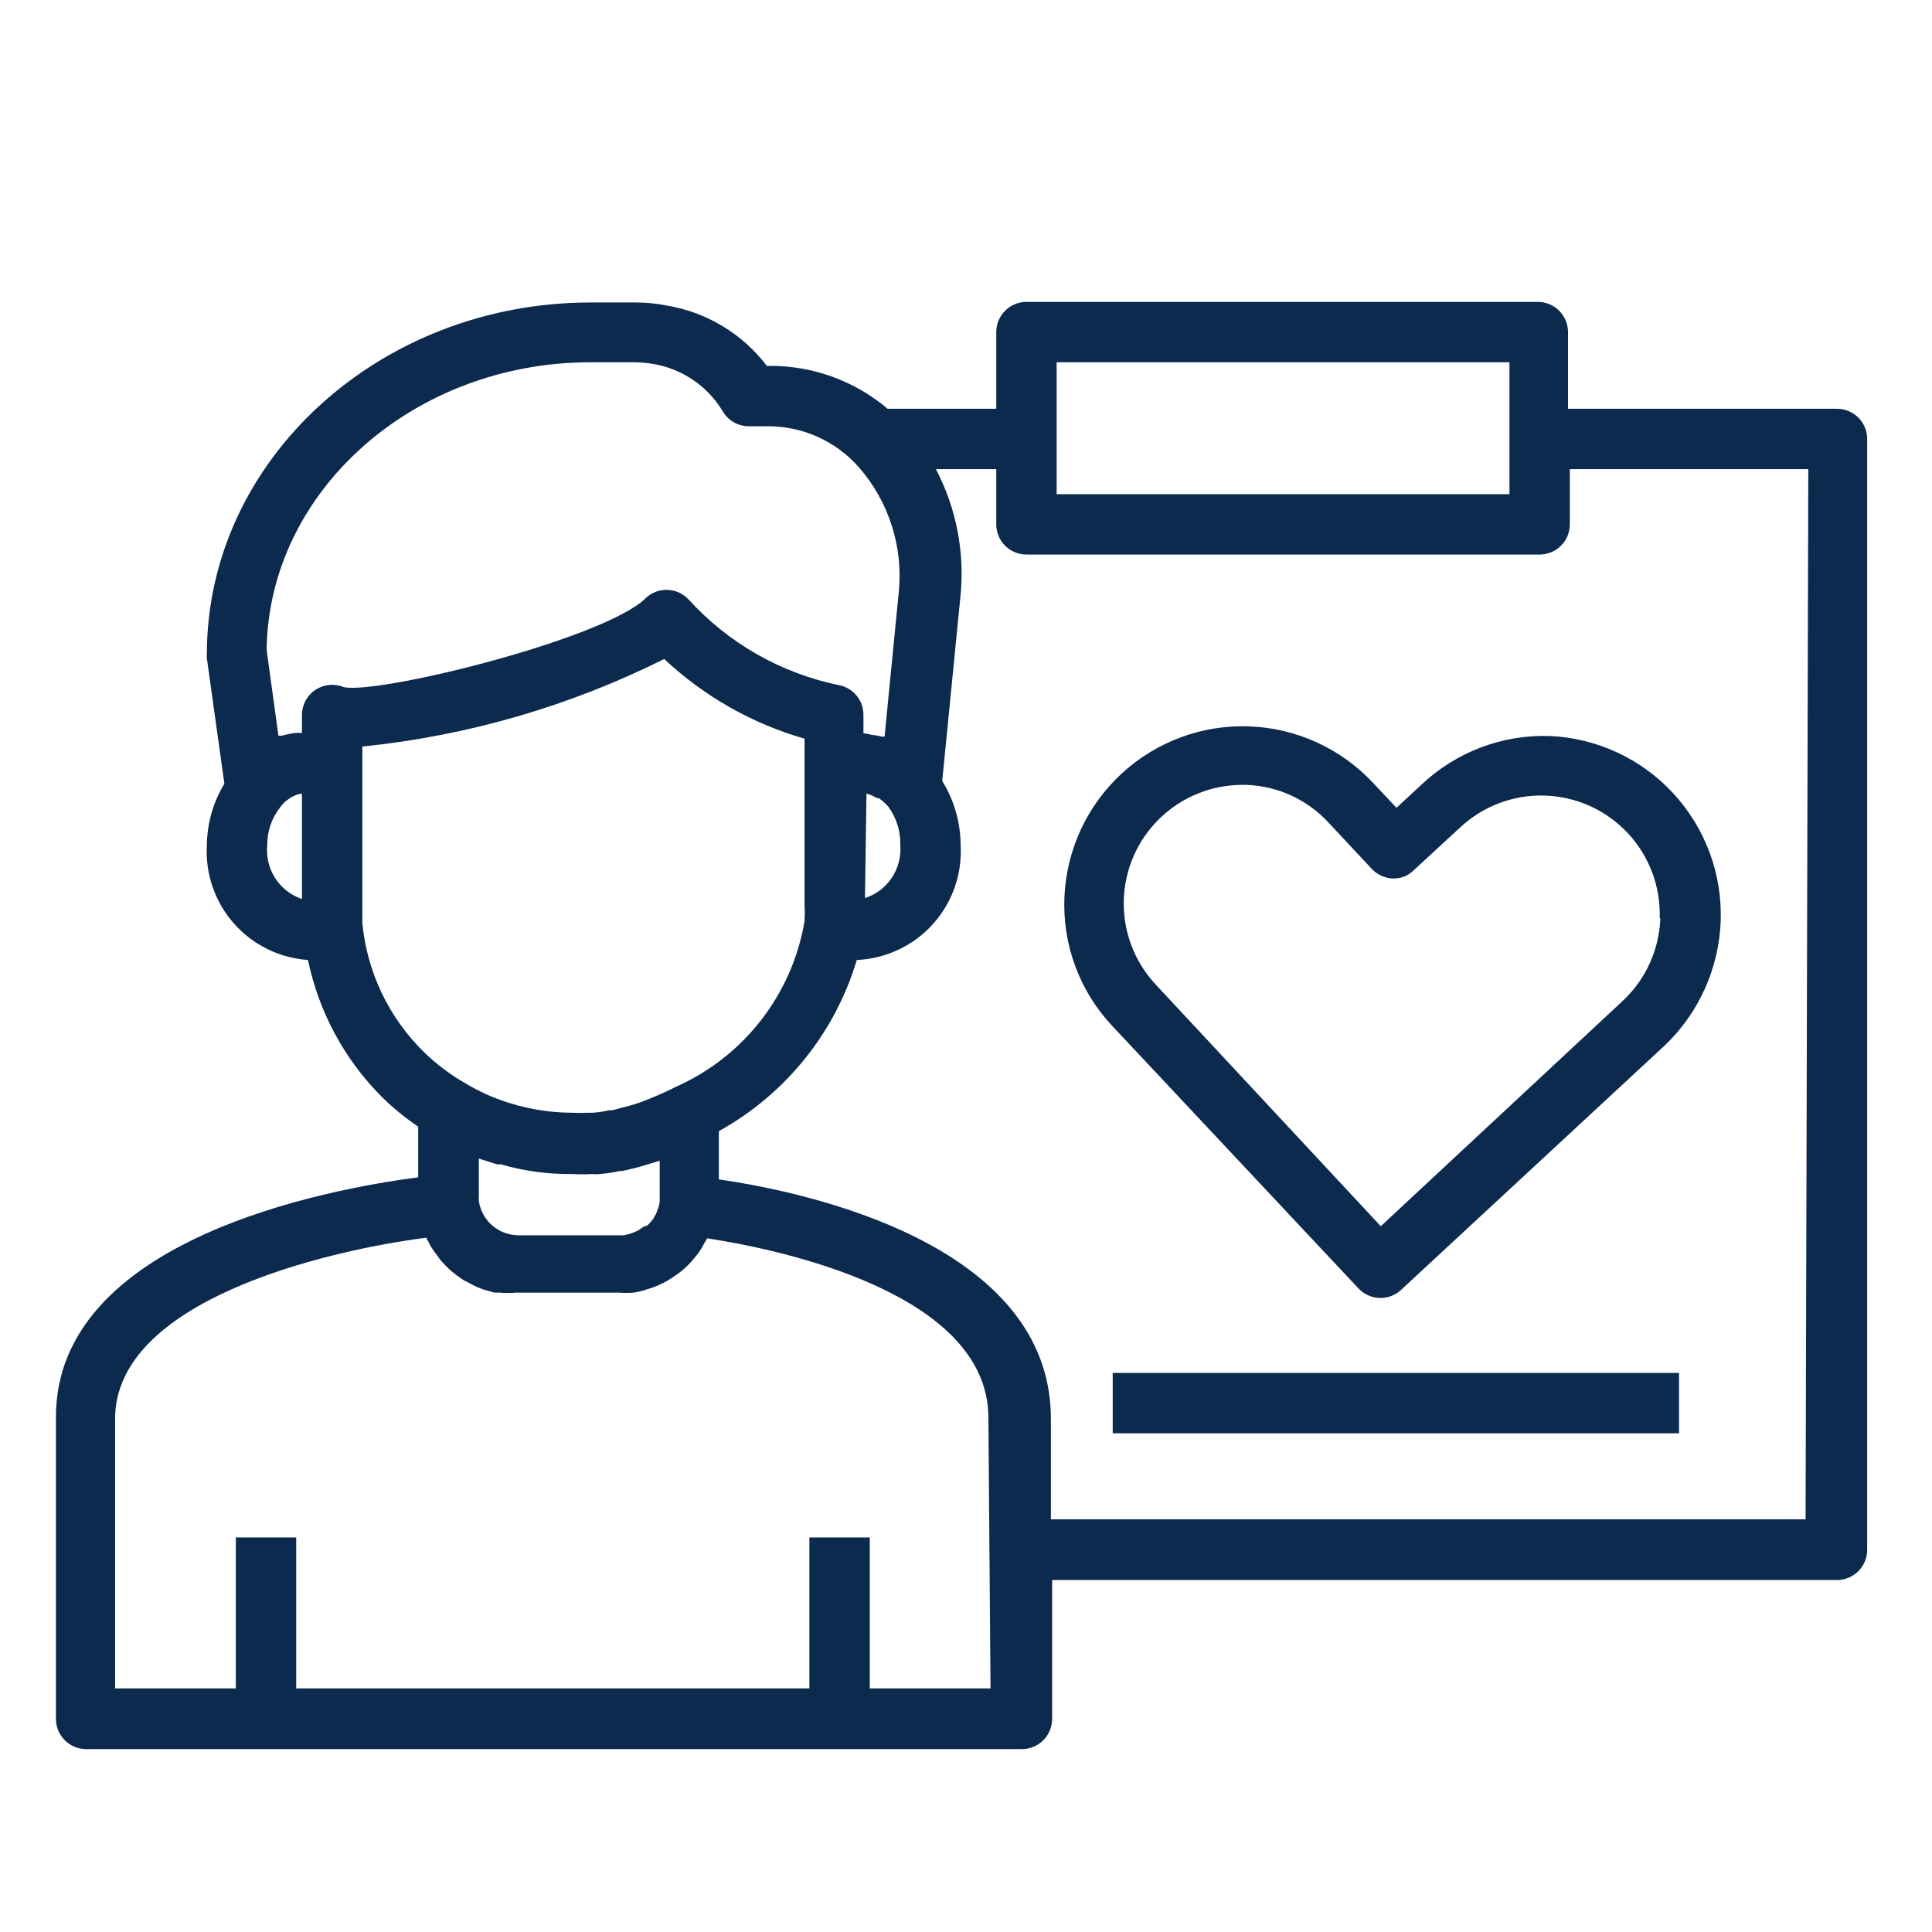 <?xml version="1.0" encoding="UTF-8"?>
<svg width="1200pt" height="1200pt" version="1.1" viewBox="0 0 1200 1200" xmlns="http://www.w3.org/2000/svg">
 <g fill="#0c294e">
  <path d="m1140.8 253.88h-166.88v-47.625c0-4.973-1.977-9.742-5.492-13.258-3.516-3.516-8.285-5.492-13.258-5.492h-317.62c-4.973 0-9.742 1.977-13.258 5.492-3.516 3.516-5.492 8.285-5.492 13.258v47.625h-67.5c-20.383-17.25-46.234-26.688-72.938-26.625h-2.062c-15.195-19.996-37.469-33.414-62.25-37.5-6.176-1.23-12.453-1.859-18.75-1.875h-28.5c-131.25 0-238.31 98.062-238.31 218.44-0.094 0.871-0.094 1.754 0 2.625l10.875 77.812c-7 11.539-10.758 24.754-10.875 38.25-1.027 17.758 4.992 35.199 16.754 48.543 11.762 13.34 28.312 21.5 46.059 22.707 6.641 32.074 22.473 61.52 45.562 84.75 7.008 6.965 14.668 13.246 22.875 18.75v31.5c-56.25 7.312-225 38.438-225 148.88v187.5c0 4.973 1.977 9.742 5.492 13.258 3.516 3.516 8.285 5.492 13.258 5.492h581.25c4.973 0 9.742-1.977 13.258-5.492 3.516-3.516 5.492-8.285 5.492-13.258v-86.25h487.5c4.973 0 9.742-1.977 13.258-5.492 3.516-3.516 5.492-8.285 5.492-13.258v-690c0-5.004-2-9.805-5.559-13.324-3.555-3.523-8.375-5.477-13.379-5.426zm-484.5-28.875h281.25v81.938h-281.25zm-118.12 267.94c2.324 0.578 4.539 1.527 6.562 2.812h1.125c2.223 1.551 4.238 3.379 6 5.438 5.012 6.906 7.586 15.285 7.312 23.812 0.559 7.137-1.301 14.258-5.277 20.211-3.981 5.953-9.848 10.391-16.66 12.602zm-171.38-267.94h27c4.148 0.031 8.289 0.41 12.375 1.125 17.711 3.106 33.223 13.699 42.562 29.062 1.629 2.894 3.996 5.309 6.863 6.988 2.867 1.68 6.125 2.57 9.449 2.574h12.188c21.543 0.027 42.031 9.316 56.25 25.5 18.633 21.336 27.594 49.441 24.75 77.625l-8.812 89.625h-1.875c-2.09-0.559-4.223-0.934-6.375-1.125-1.586-0.492-3.219-0.809-4.875-0.938v-11.25c0.059-4.496-1.5-8.859-4.391-12.301-2.891-3.441-6.922-5.731-11.359-6.449-35.758-7.461-68.242-26.031-92.812-53.062-3.578-3.859-8.613-6.035-13.875-6-5.195 0.016-10.152 2.191-13.688 6l-2.25 1.875c-32.625 25.125-164.25 57.188-184.5 52.5-5.769-2.371-12.336-1.715-17.527 1.742-5.188 3.461-8.316 9.273-8.348 15.508v11.25c-1.438-0.09-2.875-0.09-4.312 0-2.727 0.363-5.418 0.93-8.062 1.688h-2.25l-7.312-53.25c1.125-98.25 90.938-178.69 201.19-178.69zm-200.81 300c-0.09-8.566 2.754-16.902 8.062-23.625 2.926-3.969 7.078-6.871 11.812-8.25h1.688v65.25c-6.844-2.301-12.699-6.856-16.617-12.918-3.918-6.062-5.66-13.273-4.945-20.457zm59.062 48.375v-10.688-99c65.273-6.641 128.8-25.062 187.5-54.375 24.727 23.18 54.613 40.145 87.188 49.5v103.69c0.188 2.809 0.188 5.629 0 8.438 0.086 0.371 0.086 0.754 0 1.125-7.668 45.539-37.664 84.199-79.875 102.94-5.438 2.812-11.062 5.25-17.062 7.688s-7.875 3-12 4.125l-10.688 2.812h-1.875c-3.269 0.762-6.59 1.262-9.938 1.5h-3.562c-3.184 0.18-6.379 0.18-9.562 0-18.148-0.109-36.078-3.938-52.688-11.25-4.902-2.199-9.66-4.703-14.25-7.5-8.98-5.219-17.293-11.516-24.75-18.75-21.898-21.363-35.516-49.797-38.438-80.25zm174.56 188.62-2.438 1.688c-0.73 0.578-1.555 1.023-2.438 1.312l-2.812 1.125-4.312 1.125h-65.812c-5.914-0.066-11.617-2.234-16.082-6.113-4.465-3.883-7.402-9.227-8.293-15.074-0.094-1.125-0.094-2.25 0-3.375v-23.062l11.25 3.562h2.438c14.008 4.086 28.535 6.109 43.125 6h1.125c4.184 0.273 8.379 0.273 12.562 0 1.617 0.211 3.258 0.211 4.875 0 4.164-0.348 8.297-0.977 12.375-1.875h1.5c5.062-1.125 9.75-2.25 14.438-3.75l8.625-2.625v22.5 3.188c-0.23 1.613-0.672 3.188-1.312 4.688-0.246 0.898-0.559 1.773-0.938 2.625l-1.125 1.875c-0.242 0.602-0.555 1.168-0.938 1.688l-1.5 1.688-1.688 1.875zm215.62 286.69h-75v-93.75h-37.5v93.75h-318.75v-93.75h-37.5v93.75h-75v-167.44c0-73.125 129.38-104.25 193.31-112.5 0.262 0.801 0.641 1.559 1.125 2.25l1.688 3.188c1.203 1.949 2.519 3.828 3.938 5.625l1.875 2.625c2.043 2.387 4.234 4.641 6.562 6.75 2.562 2.164 5.254 4.168 8.062 6l2.625 1.312c2.047 1.211 4.18 2.277 6.375 3.188l3.375 1.312 6.75 1.875h3.188c3.43 0.285 6.883 0.285 10.312 0h63.375c3.121 0.215 6.254 0.215 9.375 0 2.879-0.371 5.711-1.066 8.438-2.062 2.644-0.695 5.219-1.637 7.688-2.812 3.445-1.516 6.711-3.402 9.75-5.625 4.637-3.078 8.75-6.875 12.188-11.25 2.383-2.727 4.398-5.754 6-9 0.633-0.957 1.195-1.961 1.688-3 44.25 6.75 174.75 33.562 174.75 111.56zm506.25-105h-468.75v-62.438c0-109.31-153.75-141.19-206.25-148.69v-30c41.379-22.855 72.141-61.023 85.688-106.31 18.047-0.773 35.027-8.746 47.148-22.137 12.121-13.391 18.371-31.082 17.352-49.113-0.074-14.109-4.031-27.926-11.438-39.938l11.25-114c2.934-27.48-2.356-55.211-15.188-79.688h37.5v34.312c0 4.973 1.977 9.742 5.492 13.258 3.516 3.516 8.285 5.492 13.258 5.492h318.75c4.973 0 9.742-1.977 13.258-5.492 3.516-3.516 5.492-8.285 5.492-13.258v-34.312h148.12z"/>
  <path d="m882.75 487.5-15.375 14.25-14.438-15.375c-19.988-21.461-47.672-34.125-76.98-35.211-29.309-1.09-57.852 9.484-79.375 29.406-21.527 19.922-34.277 47.562-35.457 76.867-1.219 29.371 9.387 58.004 29.438 79.5l153.19 163.31c3.356 3.59 7.984 5.719 12.895 5.93 4.91 0.211 9.707-1.516 13.355-4.805l164.25-152.25c21.07-20.234 33.441-47.871 34.5-77.062 1.016-29.336-9.613-57.887-29.562-79.418-19.953-21.531-47.609-34.301-76.938-35.52-29.488-0.859-58.098 10.07-79.5 30.375zm148.5 83.062c-0.73 19.586-9.23 38.074-23.625 51.375l-150 139.69-139.69-150c-13.199-14.059-20.363-32.734-19.949-52.016 0.414-19.281 8.367-37.633 22.16-51.113 13.789-13.48 32.316-21.02 51.602-20.996h2.812c19.223 0.797 37.348 9.152 50.438 23.25l27 28.875c3.356 3.625 8.004 5.781 12.938 6 4.891 0.23 9.656-1.605 13.125-5.062l29.062-26.812c14.281-13.242 33.227-20.289 52.691-19.602 19.465 0.684 37.867 9.051 51.18 23.262 13.316 14.215 20.465 33.121 19.879 52.59z"/>
  <path d="m691.12 852.75h351.75v37.5h-351.75z"/>
 </g>
</svg>
